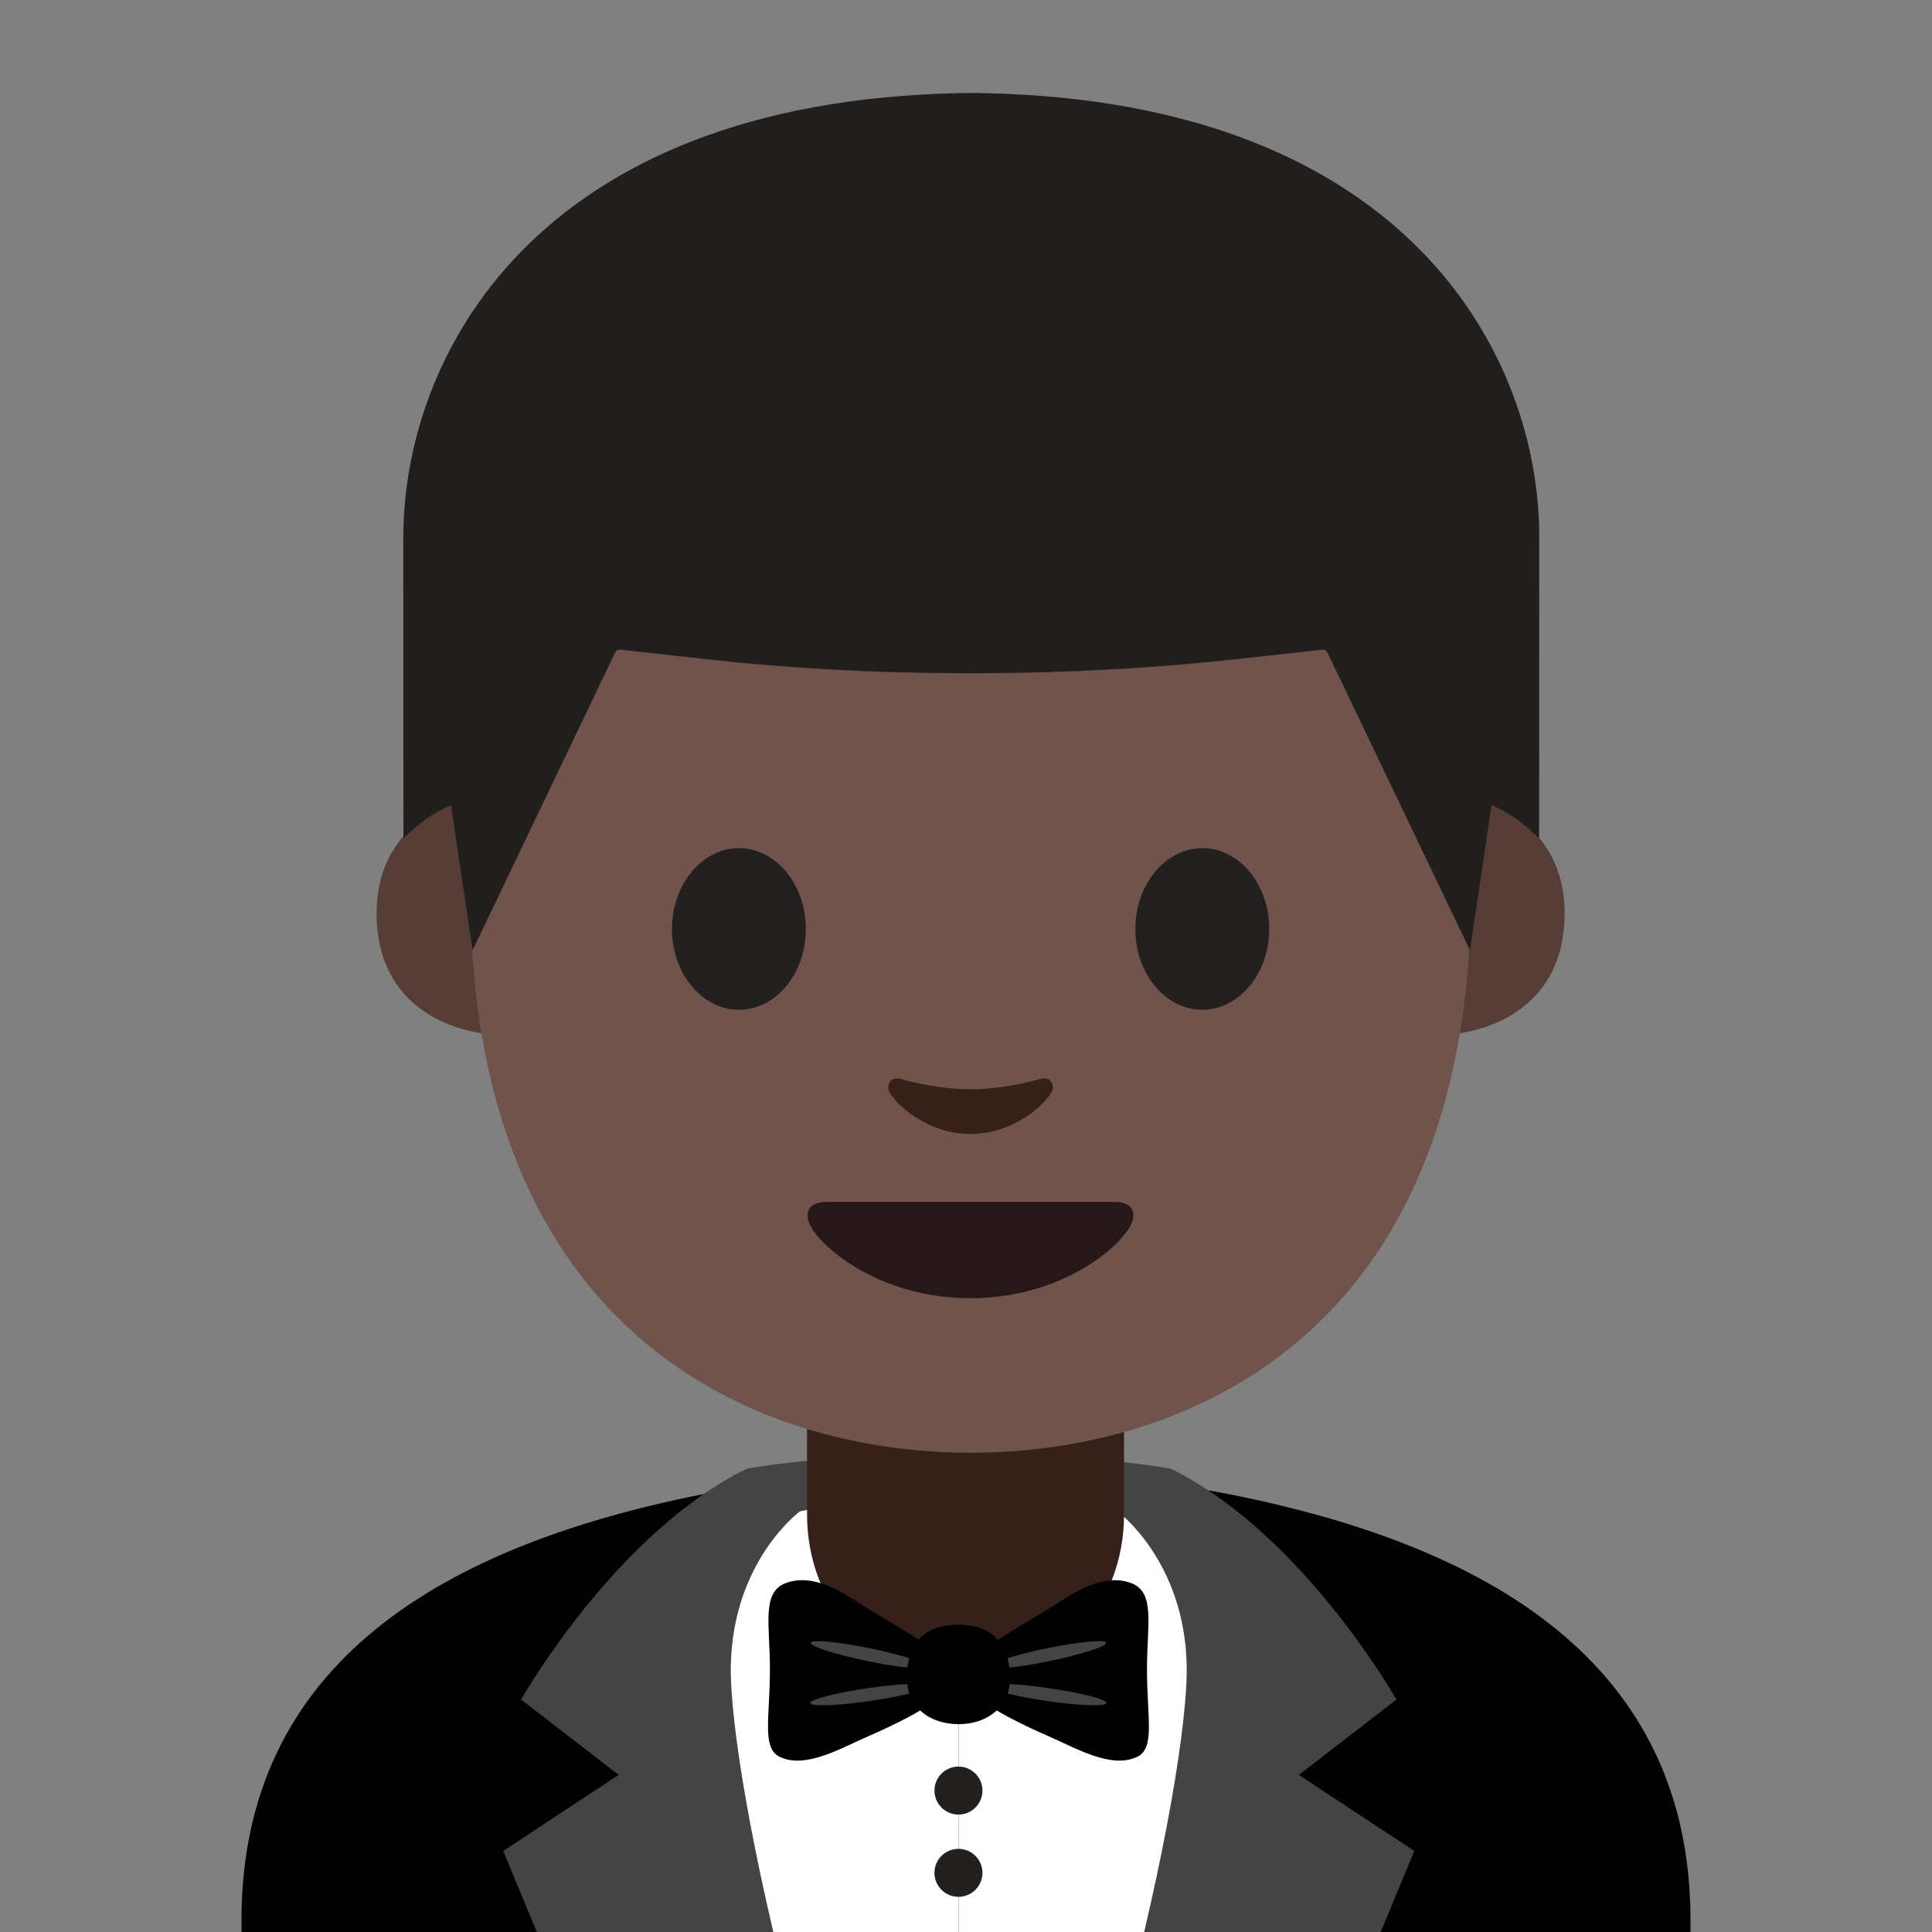 <?xml version="1.0" encoding="utf-8"?>
<!-- Generator: Adobe Illustrator 19.2.1, SVG Export Plug-In . SVG Version: 6.00 Build 0)  -->
<svg version="1.1" xmlns="http://www.w3.org/2000/svg" xmlns:xlink="http://www.w3.org/1999/xlink" x="0px" y="0px"
	 viewBox="0 0 128 128" style="enable-background:new 0 0 128 128;" xml:space="preserve">
<rect x="0" y="0" width="128" height="128" fill="#808080" stroke="none"/>
<g id="Layer_1">
	<path style="display:none;fill:#E39E49;" d="M-1171.7,65.14c0,0,9.08-0.67,16.3,0.96l-0.12-3.1c0,0-6.36-1.17-13.24-0.79
		c-2.31,0.13-5.39,0.04-7.58,0.58c-3.73,0.91-7.12,2.58-9.26,4.71l-3.59-8.76c0,0-2.76,1.94-3.14,2.33
		c-0.48,0.48-1.18,0.22-1.18,0.22c-0.03,0-0.03,0.03-0.04,0.06c0.7,0.51,1.37,1.14,1.97,2c1.09,1.55,2.7,3.92,4.34,6.34
		c-0.13,0.26-0.28,0.52-0.37,0.79c0,0-2.21,5.66,2.75,9.71c0,0,1.55,1.49,5.83,1.63c2.2,3.95-0.76,6.59-0.76,6.59
		c-4.16,3.61-9.08-0.39-9.08-0.39c-0.95-0.57-4.31-4.34-5.67-5.9l-5.96-7.22c0,0,0.19,0.93-0.19,1.32
		c-0.48,0.48-1.18,0.22-1.18,0.22c-0.02,0-0.02,0.03-0.03,0.04c0.46,0.36,0.93,0.77,1.38,1.28c2.15,2.41,4.7,5.61,6.65,8.14
		l-0.01-0.03l0.93,1.23c3.47,4.37,3.18,5.78,3.18,5.78c0.14,3.69-3.93,4.96-3.93,4.96c-3.8,1.39-7.62-2.23-7.62-2.23
		c-1.29-1.2-6.24-6.2-6.24-6.2l3.31,6.1c3.03,3.5,5.79,4.41,5.79,4.41c5.79,2.12,9.63-2.14,9.63-2.14c1.4-1.67,1.41-3.46,1.41-3.46
		c0.03-1.06-0.23-2.09-0.64-3.06c5.56,2.93,9.77-0.44,9.77-0.44c3.51-3.15,2.59-7.24,1.91-9.08c0.61-0.05,1.25-0.12,1.95-0.23
		c3.47-0.53,5.64-0.87,7.86-0.78c0,0,6.12,0.22,7.5,3.87c0,0,0.48,1.69-0.04,3.99c0,0-0.11,1.81,1.04,1.91
		c0.6,0.05,1.86-0.64,2.48-1.6c0,0,0.78-1.01,0.67-3.07c0,0,0.19-3.18-3.4-5.57c0,0-2.5-1.82-5.56-2.1
		c-3.26-0.31-4.43-0.5-9.53,0.24c0,0-5.44,0.96-9.26-0.56c0,0-3.22-1.45-2.05-5.45C-1184.69,72.38-1182.99,66.25-1171.7,65.14z"/>
</g>
<g id="Layer_4">
</g>
<g id="Layer_3">
</g>
<g id="Layer_2">
	<g>
		<g id="XMLID_118_">
			<defs>
				<rect id="XMLID_119_" width="128" height="128"/>
			</defs>
			<clipPath id="XMLID_2_">
				<use xlink:href="#XMLID_119_"  style="overflow:visible;"/>
			</clipPath>
			<g style="clip-path:url(#XMLID_2_);">
				<path id="XMLID_613_" d="M80.74,98.86c-5.7-1.08-27.77-1.08-33.47,0C29.22,102.29,16,110.25,16,127.22v20.9l48,0.01l48-0.01
					v-20.9C112,110.25,98.78,102.29,80.74,98.86z"/>
				<polygon style="fill:#FFFFFF;" points="63.52,98.05 79.54,100.27 79.54,135.17 63.52,135.17 				"/>
				<path style="fill:#444444;" d="M74.04,100.13c0,0,4.42,3.24,4.58,10.16c0.18,7.55-6.16,36.54-15.58,53.11l14.68-2.22
					l15.98-38.55l-7.65-5.04l6.47-4.99c0,0-6.22-11-14.96-15.3c-4.25-0.76-12.37-1.1-14.03-1.05l-0.02,1.8L74.04,100.13z"/>
				<polygon style="fill:#FFFFFF;" points="63.52,98.05 47.5,100.27 47.5,135.17 63.52,135.17 				"/>
				<path style="fill:#444444;" d="M53,100.13c0,0-4.42,3.24-4.58,10.16c-0.18,7.55,6.16,36.54,15.58,53.11l-14.68-2.22
					l-15.98-38.55l7.65-5.04l-6.47-4.99c0,0,6.22-11,14.96-15.3c4.25-0.76,12.37-1.1,14.03-1.05l0.02,1.8L53,100.13z"/>
				<path id="XMLID_612_" style="fill:#35201A;" d="M63.97,111.35L63.97,111.35c-6.08,0-10.5-4.93-10.5-11.01V91h21v9.34
					C74.47,106.42,70.05,111.35,63.97,111.35z"/>
				<g>
					<g id="XMLID_609_">
						<path id="XMLID_125_" style="fill:#563E37;" d="M97.56,52.91c0,0,6.1,1.06,6.1,7.62c0,5.79-4.45,8.08-8.9,8.08v-15.7H97.56z"
							/>
						<path id="XMLID_610_" style="fill:#563E37;" d="M31.05,52.91c0,0-6.1,1.06-6.1,7.62c0,5.79,4.45,8.08,8.9,8.08v-15.7H31.05z"
							/>
					</g>
					<path id="XMLID_608_" style="fill:#70534A;" d="M64.31,9.91c-26.28,0-33.16,20.37-33.16,48.99c0,29.68,19.07,37.35,33.16,37.35
						c13.88,0,33.16-7.45,33.16-37.35C97.46,30.28,90.59,9.91,64.31,9.91z"/>
					<path id="XMLID_124_" style="fill:#232020;" d="M53.39,61.55c0,2.95-1.98,5.35-4.43,5.35c-2.45,0-4.44-2.4-4.44-5.35
						c0-2.96,1.99-5.36,4.44-5.36C51.41,56.2,53.39,58.59,53.39,61.55"/>
					<path id="XMLID_123_" style="fill:#232020;" d="M75.22,61.55c0,2.95,1.98,5.35,4.44,5.35c2.44,0,4.43-2.4,4.43-5.35
						c0-2.96-1.99-5.36-4.43-5.36C77.2,56.2,75.22,58.59,75.22,61.55"/>
					<path id="XMLID_122_" style="fill:#261819;" d="M73.9,79.63c-1.34,0-9.6,0-9.6,0s-8.25,0-9.6,0c-1.1,0-1.57,0.74-0.85,1.85
						c1.02,1.55,4.8,4.53,10.44,4.53s9.42-2.98,10.44-4.53C75.47,80.37,75,79.63,73.9,79.63z"/>
					<path id="XMLID_121_" style="fill:#35201A;" d="M68.94,71.48c-1.63,0.46-3.33,0.69-4.64,0.69c-1.31,0-3-0.23-4.64-0.69
						c-0.7-0.2-0.97,0.46-0.72,0.9c0.52,0.91,2.6,2.75,5.36,2.75c2.75,0,4.84-1.84,5.36-2.75C69.91,71.94,69.64,71.28,68.94,71.48z"
						/>
					<path id="XMLID_120_" style="fill:#211E1E;" d="M65.1,6.17c0,0-0.51-0.02-0.73-0.01c-0.22,0-0.73,0.01-0.73,0.01
						C35.27,6.71,26.72,23.78,26.72,35.61c0,11.5,0.01,19.94,0.01,19.94s0.45-0.47,1.28-1.12c0.89-0.69,1.87-1.08,1.87-1.08
						l1.43,9.61l9.45-19.74c0.06-0.12,0.19-0.2,0.32-0.18l5.6,0.62c5.63,0.63,11.28,0.93,16.94,0.94v0.01
						c0.24,0,0.49-0.01,0.73-0.01c0.24,0,0.49,0.01,0.73,0.01V44.6c5.65-0.02,11.31-0.32,16.94-0.94l5.6-0.62
						c0.13-0.01,0.26,0.06,0.32,0.18l9.45,19.74l1.43-9.61c0,0,0.98,0.39,1.87,1.08c0.83,0.65,1.28,1.12,1.28,1.12
						s0.01-8.45,0.01-19.94C102.01,23.78,93.46,6.71,65.1,6.17z"/>
				</g>
			</g>
			<g style="clip-path:url(#XMLID_2_);">
				<g>
					<g>
						<path d="M65.37,109.13c1.55-1.07,3.01-1.84,4.5-2.79c1.19-0.76,3.2-2.17,5.09-1.45c1.6,0.61,1.03,2.8,1.03,5.66
							c0,3.36,0.57,5.31-0.7,5.87c-1.71,0.76-3.96-0.58-5.84-1.4c-1.07-0.46-4.13-1.86-4.65-2.67
							C64.29,111.55,64.31,109.66,65.37,109.13z"/>
						<path style="fill:#444444;" d="M73.28,108.84c0.03,0.24-1.66,0.78-3.79,1.22c-2.13,0.44-3.88,0.6-3.91,0.36
							c-0.03-0.24,1.66-0.78,3.79-1.22C71.49,108.77,73.25,108.6,73.28,108.84z"/>
						<path style="fill:#444444;" d="M73.31,112.83c-0.02,0.24-1.78,0.18-3.92-0.13c-2.14-0.31-3.86-0.75-3.84-0.99
							c0.02-0.24,1.78-0.18,3.92,0.13C71.61,112.15,73.33,112.59,73.31,112.83z"/>
					</g>
					<g>
						<path d="M61.63,109.13c-1.55-1.07-3.01-1.84-4.5-2.79c-1.19-0.76-3.2-2.17-5.09-1.45c-1.6,0.61-1.03,2.8-1.03,5.66
							c0,3.36-0.57,5.31,0.7,5.87c1.71,0.76,3.96-0.58,5.84-1.4c1.07-0.46,4.13-1.86,4.65-2.67S62.69,109.66,61.63,109.13z"/>
						<path style="fill:#444444;" d="M53.72,108.84c-0.03,0.24,1.66,0.78,3.79,1.22c2.13,0.44,3.88,0.6,3.91,0.36
							c0.03-0.24-1.66-0.78-3.79-1.22C55.51,108.77,53.75,108.6,53.72,108.84z"/>
						<path style="fill:#444444;" d="M53.69,112.83c0.02,0.24,1.78,0.18,3.92-0.13c2.14-0.31,3.86-0.75,3.84-0.99
							s-1.78-0.18-3.92,0.13C55.39,112.15,53.67,112.59,53.69,112.83z"/>
					</g>
				</g>
				<path d="M66.92,111.16c0,1.95-1.53,3.07-3.42,3.07c-1.89,0-3.42-1.12-3.42-3.07s0.85-3.52,3.42-3.52
					C65.96,107.64,66.92,109.22,66.92,111.16z"/>
			</g>
		</g>
		<circle style="fill:#232020;" cx="63.5" cy="118.63" r="1.59"/>
		<circle style="fill:#232020;" cx="63.5" cy="124.08" r="1.59"/>
	</g>
</g>
</svg>

